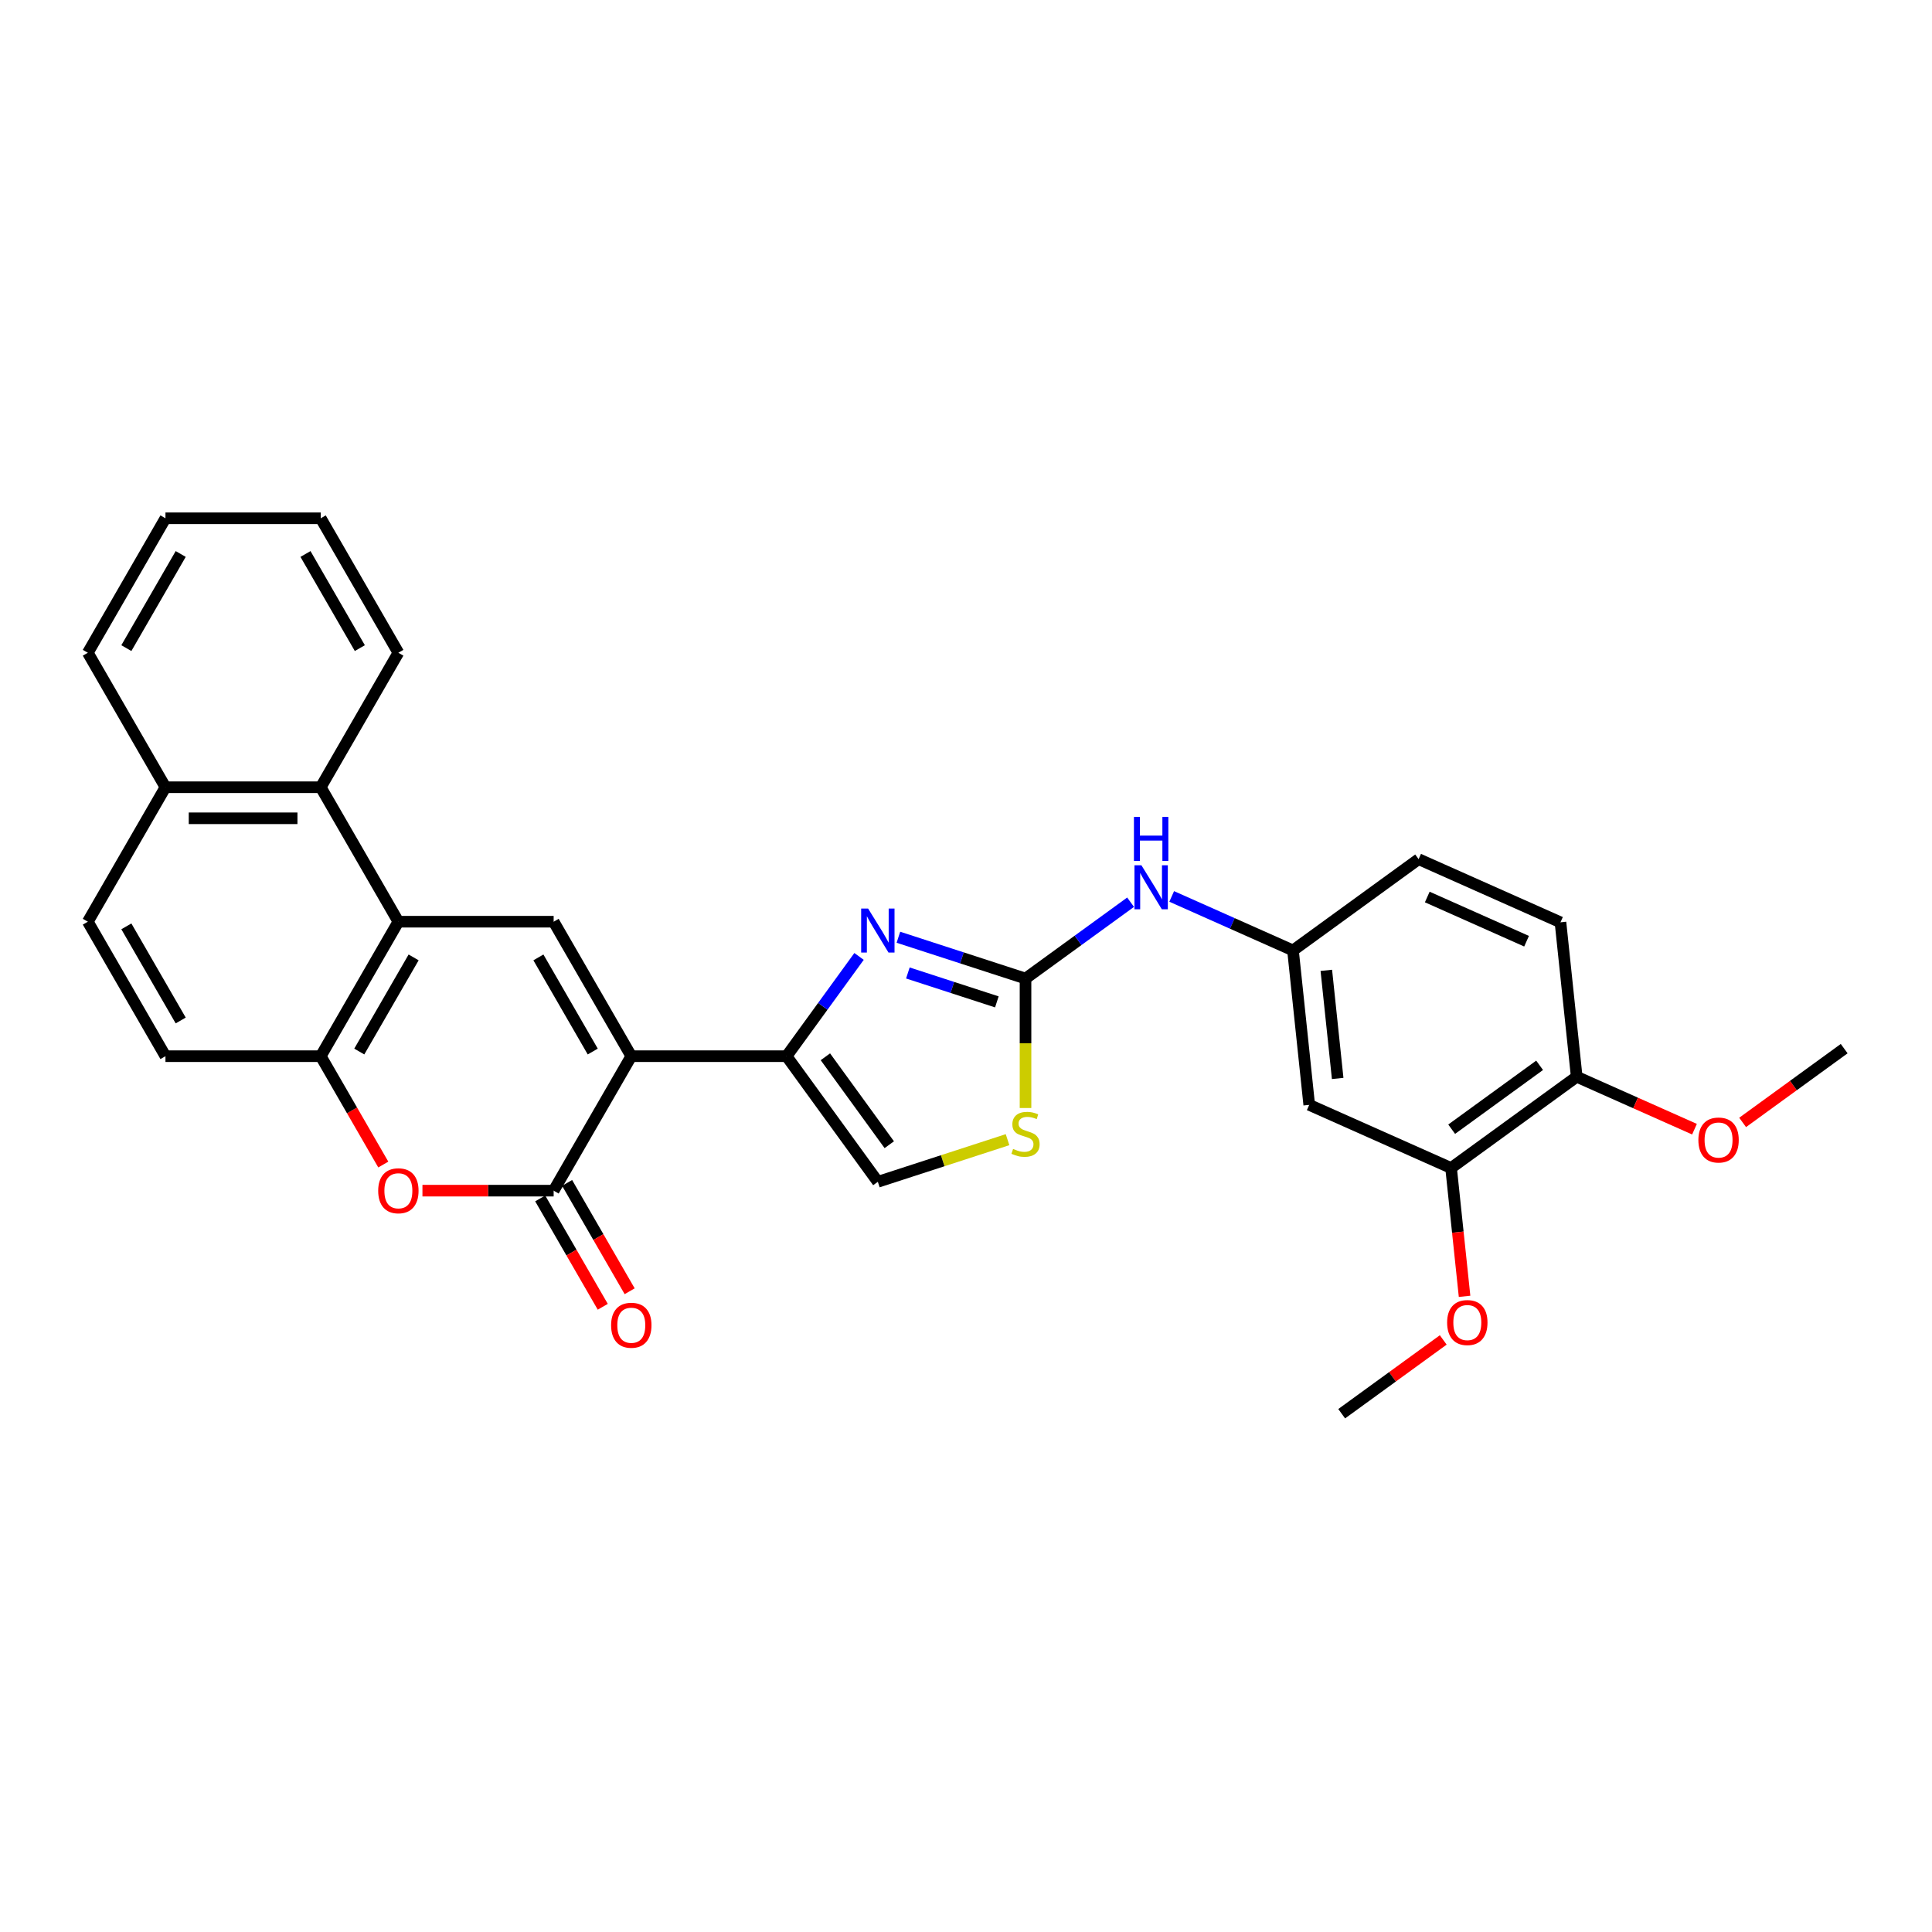 <?xml version='1.0' encoding='iso-8859-1'?>
<svg version='1.1' baseProfile='full'
              xmlns='http://www.w3.org/2000/svg'
                      xmlns:rdkit='http://www.rdkit.org/xml'
                      xmlns:xlink='http://www.w3.org/1999/xlink'
                  xml:space='preserve'
width='1000px' height='1000px' viewBox='0 0 1000 1000'>
<!-- END OF HEADER -->
<rect style='opacity:1.0;fill:#FFFFFF;stroke:none' width='1000' height='1000' x='0' y='0'> </rect>
<path class='bond-0' d='M 326.756,546.679 L 407.128,546.679' style='fill:none;fill-rule:evenodd;stroke:#000000;stroke-width:6px;stroke-linecap:butt;stroke-linejoin:miter;stroke-opacity:1' />
<path class='bond-1' d='M 326.756,546.679 L 286.57,616.283' style='fill:none;fill-rule:evenodd;stroke:#000000;stroke-width:6px;stroke-linecap:butt;stroke-linejoin:miter;stroke-opacity:1' />
<path class='bond-3' d='M 326.756,546.679 L 286.57,477.075' style='fill:none;fill-rule:evenodd;stroke:#000000;stroke-width:6px;stroke-linecap:butt;stroke-linejoin:miter;stroke-opacity:1' />
<path class='bond-3' d='M 306.807,544.276 L 278.677,495.553' style='fill:none;fill-rule:evenodd;stroke:#000000;stroke-width:6px;stroke-linecap:butt;stroke-linejoin:miter;stroke-opacity:1' />
<path class='bond-2' d='M 407.128,546.679 L 425.884,520.863' style='fill:none;fill-rule:evenodd;stroke:#000000;stroke-width:6px;stroke-linecap:butt;stroke-linejoin:miter;stroke-opacity:1' />
<path class='bond-2' d='M 425.884,520.863 L 444.641,495.047' style='fill:none;fill-rule:evenodd;stroke:#0000FF;stroke-width:6px;stroke-linecap:butt;stroke-linejoin:miter;stroke-opacity:1' />
<path class='bond-9' d='M 407.128,546.679 L 454.369,611.702' style='fill:none;fill-rule:evenodd;stroke:#000000;stroke-width:6px;stroke-linecap:butt;stroke-linejoin:miter;stroke-opacity:1' />
<path class='bond-9' d='M 427.219,546.984 L 460.288,592.5' style='fill:none;fill-rule:evenodd;stroke:#000000;stroke-width:6px;stroke-linecap:butt;stroke-linejoin:miter;stroke-opacity:1' />
<path class='bond-6' d='M 286.57,616.283 L 252.613,616.283' style='fill:none;fill-rule:evenodd;stroke:#000000;stroke-width:6px;stroke-linecap:butt;stroke-linejoin:miter;stroke-opacity:1' />
<path class='bond-6' d='M 252.613,616.283 L 218.656,616.283' style='fill:none;fill-rule:evenodd;stroke:#FF0000;stroke-width:6px;stroke-linecap:butt;stroke-linejoin:miter;stroke-opacity:1' />
<path class='bond-14' d='M 279.61,620.302 L 295.8,648.345' style='fill:none;fill-rule:evenodd;stroke:#000000;stroke-width:6px;stroke-linecap:butt;stroke-linejoin:miter;stroke-opacity:1' />
<path class='bond-14' d='M 295.8,648.345 L 311.991,676.388' style='fill:none;fill-rule:evenodd;stroke:#FF0000;stroke-width:6px;stroke-linecap:butt;stroke-linejoin:miter;stroke-opacity:1' />
<path class='bond-14' d='M 293.531,612.265 L 309.721,640.308' style='fill:none;fill-rule:evenodd;stroke:#000000;stroke-width:6px;stroke-linecap:butt;stroke-linejoin:miter;stroke-opacity:1' />
<path class='bond-14' d='M 309.721,640.308 L 325.912,668.35' style='fill:none;fill-rule:evenodd;stroke:#FF0000;stroke-width:6px;stroke-linecap:butt;stroke-linejoin:miter;stroke-opacity:1' />
<path class='bond-4' d='M 465.011,485.115 L 497.909,495.804' style='fill:none;fill-rule:evenodd;stroke:#0000FF;stroke-width:6px;stroke-linecap:butt;stroke-linejoin:miter;stroke-opacity:1' />
<path class='bond-4' d='M 497.909,495.804 L 530.808,506.493' style='fill:none;fill-rule:evenodd;stroke:#000000;stroke-width:6px;stroke-linecap:butt;stroke-linejoin:miter;stroke-opacity:1' />
<path class='bond-4' d='M 469.913,503.609 L 492.942,511.092' style='fill:none;fill-rule:evenodd;stroke:#0000FF;stroke-width:6px;stroke-linecap:butt;stroke-linejoin:miter;stroke-opacity:1' />
<path class='bond-4' d='M 492.942,511.092 L 515.971,518.574' style='fill:none;fill-rule:evenodd;stroke:#000000;stroke-width:6px;stroke-linecap:butt;stroke-linejoin:miter;stroke-opacity:1' />
<path class='bond-5' d='M 286.57,477.075 L 206.198,477.075' style='fill:none;fill-rule:evenodd;stroke:#000000;stroke-width:6px;stroke-linecap:butt;stroke-linejoin:miter;stroke-opacity:1' />
<path class='bond-11' d='M 530.808,506.493 L 557.998,486.738' style='fill:none;fill-rule:evenodd;stroke:#000000;stroke-width:6px;stroke-linecap:butt;stroke-linejoin:miter;stroke-opacity:1' />
<path class='bond-11' d='M 557.998,486.738 L 585.189,466.983' style='fill:none;fill-rule:evenodd;stroke:#0000FF;stroke-width:6px;stroke-linecap:butt;stroke-linejoin:miter;stroke-opacity:1' />
<path class='bond-31' d='M 530.808,506.493 L 530.808,540' style='fill:none;fill-rule:evenodd;stroke:#000000;stroke-width:6px;stroke-linecap:butt;stroke-linejoin:miter;stroke-opacity:1' />
<path class='bond-31' d='M 530.808,540 L 530.808,573.507' style='fill:none;fill-rule:evenodd;stroke:#CCCC00;stroke-width:6px;stroke-linecap:butt;stroke-linejoin:miter;stroke-opacity:1' />
<path class='bond-7' d='M 206.198,477.075 L 166.012,546.679' style='fill:none;fill-rule:evenodd;stroke:#000000;stroke-width:6px;stroke-linecap:butt;stroke-linejoin:miter;stroke-opacity:1' />
<path class='bond-7' d='M 214.091,495.553 L 185.961,544.276' style='fill:none;fill-rule:evenodd;stroke:#000000;stroke-width:6px;stroke-linecap:butt;stroke-linejoin:miter;stroke-opacity:1' />
<path class='bond-10' d='M 206.198,477.075 L 166.012,407.471' style='fill:none;fill-rule:evenodd;stroke:#000000;stroke-width:6px;stroke-linecap:butt;stroke-linejoin:miter;stroke-opacity:1' />
<path class='bond-30' d='M 198.393,602.765 L 182.203,574.722' style='fill:none;fill-rule:evenodd;stroke:#FF0000;stroke-width:6px;stroke-linecap:butt;stroke-linejoin:miter;stroke-opacity:1' />
<path class='bond-30' d='M 182.203,574.722 L 166.012,546.679' style='fill:none;fill-rule:evenodd;stroke:#000000;stroke-width:6px;stroke-linecap:butt;stroke-linejoin:miter;stroke-opacity:1' />
<path class='bond-17' d='M 166.012,546.679 L 85.641,546.679' style='fill:none;fill-rule:evenodd;stroke:#000000;stroke-width:6px;stroke-linecap:butt;stroke-linejoin:miter;stroke-opacity:1' />
<path class='bond-8' d='M 521.501,589.889 L 487.935,600.795' style='fill:none;fill-rule:evenodd;stroke:#CCCC00;stroke-width:6px;stroke-linecap:butt;stroke-linejoin:miter;stroke-opacity:1' />
<path class='bond-8' d='M 487.935,600.795 L 454.369,611.702' style='fill:none;fill-rule:evenodd;stroke:#000000;stroke-width:6px;stroke-linecap:butt;stroke-linejoin:miter;stroke-opacity:1' />
<path class='bond-18' d='M 166.012,407.471 L 85.641,407.471' style='fill:none;fill-rule:evenodd;stroke:#000000;stroke-width:6px;stroke-linecap:butt;stroke-linejoin:miter;stroke-opacity:1' />
<path class='bond-18' d='M 153.957,423.546 L 97.696,423.546' style='fill:none;fill-rule:evenodd;stroke:#000000;stroke-width:6px;stroke-linecap:butt;stroke-linejoin:miter;stroke-opacity:1' />
<path class='bond-24' d='M 166.012,407.471 L 206.198,337.867' style='fill:none;fill-rule:evenodd;stroke:#000000;stroke-width:6px;stroke-linecap:butt;stroke-linejoin:miter;stroke-opacity:1' />
<path class='bond-15' d='M 606.471,463.99 L 637.862,477.966' style='fill:none;fill-rule:evenodd;stroke:#0000FF;stroke-width:6px;stroke-linecap:butt;stroke-linejoin:miter;stroke-opacity:1' />
<path class='bond-15' d='M 637.862,477.966 L 669.253,491.942' style='fill:none;fill-rule:evenodd;stroke:#000000;stroke-width:6px;stroke-linecap:butt;stroke-linejoin:miter;stroke-opacity:1' />
<path class='bond-12' d='M 677.654,571.874 L 669.253,491.942' style='fill:none;fill-rule:evenodd;stroke:#000000;stroke-width:6px;stroke-linecap:butt;stroke-linejoin:miter;stroke-opacity:1' />
<path class='bond-12' d='M 692.38,558.204 L 686.5,502.252' style='fill:none;fill-rule:evenodd;stroke:#000000;stroke-width:6px;stroke-linecap:butt;stroke-linejoin:miter;stroke-opacity:1' />
<path class='bond-13' d='M 677.654,571.874 L 751.078,604.564' style='fill:none;fill-rule:evenodd;stroke:#000000;stroke-width:6px;stroke-linecap:butt;stroke-linejoin:miter;stroke-opacity:1' />
<path class='bond-22' d='M 751.078,604.564 L 754.568,637.771' style='fill:none;fill-rule:evenodd;stroke:#000000;stroke-width:6px;stroke-linecap:butt;stroke-linejoin:miter;stroke-opacity:1' />
<path class='bond-22' d='M 754.568,637.771 L 758.058,670.977' style='fill:none;fill-rule:evenodd;stroke:#FF0000;stroke-width:6px;stroke-linecap:butt;stroke-linejoin:miter;stroke-opacity:1' />
<path class='bond-34' d='M 751.078,604.564 L 816.1,557.323' style='fill:none;fill-rule:evenodd;stroke:#000000;stroke-width:6px;stroke-linecap:butt;stroke-linejoin:miter;stroke-opacity:1' />
<path class='bond-34' d='M 751.383,584.473 L 796.898,551.404' style='fill:none;fill-rule:evenodd;stroke:#000000;stroke-width:6px;stroke-linecap:butt;stroke-linejoin:miter;stroke-opacity:1' />
<path class='bond-21' d='M 669.253,491.942 L 734.275,444.701' style='fill:none;fill-rule:evenodd;stroke:#000000;stroke-width:6px;stroke-linecap:butt;stroke-linejoin:miter;stroke-opacity:1' />
<path class='bond-16' d='M 816.1,557.323 L 807.699,477.391' style='fill:none;fill-rule:evenodd;stroke:#000000;stroke-width:6px;stroke-linecap:butt;stroke-linejoin:miter;stroke-opacity:1' />
<path class='bond-23' d='M 816.1,557.323 L 846.583,570.894' style='fill:none;fill-rule:evenodd;stroke:#000000;stroke-width:6px;stroke-linecap:butt;stroke-linejoin:miter;stroke-opacity:1' />
<path class='bond-23' d='M 846.583,570.894 L 877.066,584.466' style='fill:none;fill-rule:evenodd;stroke:#FF0000;stroke-width:6px;stroke-linecap:butt;stroke-linejoin:miter;stroke-opacity:1' />
<path class='bond-32' d='M 85.641,546.679 L 45.455,477.075' style='fill:none;fill-rule:evenodd;stroke:#000000;stroke-width:6px;stroke-linecap:butt;stroke-linejoin:miter;stroke-opacity:1' />
<path class='bond-32' d='M 93.533,528.202 L 65.403,479.479' style='fill:none;fill-rule:evenodd;stroke:#000000;stroke-width:6px;stroke-linecap:butt;stroke-linejoin:miter;stroke-opacity:1' />
<path class='bond-19' d='M 85.641,407.471 L 45.455,477.075' style='fill:none;fill-rule:evenodd;stroke:#000000;stroke-width:6px;stroke-linecap:butt;stroke-linejoin:miter;stroke-opacity:1' />
<path class='bond-25' d='M 85.641,407.471 L 45.455,337.867' style='fill:none;fill-rule:evenodd;stroke:#000000;stroke-width:6px;stroke-linecap:butt;stroke-linejoin:miter;stroke-opacity:1' />
<path class='bond-20' d='M 807.699,477.391 L 734.275,444.701' style='fill:none;fill-rule:evenodd;stroke:#000000;stroke-width:6px;stroke-linecap:butt;stroke-linejoin:miter;stroke-opacity:1' />
<path class='bond-20' d='M 790.147,487.172 L 738.751,464.289' style='fill:none;fill-rule:evenodd;stroke:#000000;stroke-width:6px;stroke-linecap:butt;stroke-linejoin:miter;stroke-opacity:1' />
<path class='bond-26' d='M 747.021,693.547 L 720.739,712.642' style='fill:none;fill-rule:evenodd;stroke:#FF0000;stroke-width:6px;stroke-linecap:butt;stroke-linejoin:miter;stroke-opacity:1' />
<path class='bond-26' d='M 720.739,712.642 L 694.457,731.737' style='fill:none;fill-rule:evenodd;stroke:#000000;stroke-width:6px;stroke-linecap:butt;stroke-linejoin:miter;stroke-opacity:1' />
<path class='bond-27' d='M 901.981,580.962 L 928.263,561.867' style='fill:none;fill-rule:evenodd;stroke:#FF0000;stroke-width:6px;stroke-linecap:butt;stroke-linejoin:miter;stroke-opacity:1' />
<path class='bond-27' d='M 928.263,561.867 L 954.545,542.771' style='fill:none;fill-rule:evenodd;stroke:#000000;stroke-width:6px;stroke-linecap:butt;stroke-linejoin:miter;stroke-opacity:1' />
<path class='bond-28' d='M 206.198,337.867 L 166.012,268.263' style='fill:none;fill-rule:evenodd;stroke:#000000;stroke-width:6px;stroke-linecap:butt;stroke-linejoin:miter;stroke-opacity:1' />
<path class='bond-28' d='M 186.25,335.464 L 158.119,286.741' style='fill:none;fill-rule:evenodd;stroke:#000000;stroke-width:6px;stroke-linecap:butt;stroke-linejoin:miter;stroke-opacity:1' />
<path class='bond-33' d='M 45.455,337.867 L 85.641,268.263' style='fill:none;fill-rule:evenodd;stroke:#000000;stroke-width:6px;stroke-linecap:butt;stroke-linejoin:miter;stroke-opacity:1' />
<path class='bond-33' d='M 65.403,335.464 L 93.533,286.741' style='fill:none;fill-rule:evenodd;stroke:#000000;stroke-width:6px;stroke-linecap:butt;stroke-linejoin:miter;stroke-opacity:1' />
<path class='bond-29' d='M 166.012,268.263 L 85.641,268.263' style='fill:none;fill-rule:evenodd;stroke:#000000;stroke-width:6px;stroke-linecap:butt;stroke-linejoin:miter;stroke-opacity:1' />
<path  class='atom-3' d='M 449.338 470.276
L 456.797 482.332
Q 457.536 483.522, 458.726 485.676
Q 459.915 487.83, 459.979 487.958
L 459.979 470.276
L 463.001 470.276
L 463.001 493.038
L 459.883 493.038
L 451.878 479.857
Q 450.946 478.314, 449.949 476.545
Q 448.984 474.777, 448.695 474.231
L 448.695 493.038
L 445.737 493.038
L 445.737 470.276
L 449.338 470.276
' fill='#0000FF'/>
<path  class='atom-7' d='M 195.75 616.348
Q 195.75 610.882, 198.45 607.828
Q 201.151 604.774, 206.198 604.774
Q 211.246 604.774, 213.946 607.828
Q 216.647 610.882, 216.647 616.348
Q 216.647 621.877, 213.914 625.028
Q 211.181 628.146, 206.198 628.146
Q 201.183 628.146, 198.45 625.028
Q 195.75 621.909, 195.75 616.348
M 206.198 625.574
Q 209.67 625.574, 211.535 623.26
Q 213.432 620.913, 213.432 616.348
Q 213.432 611.879, 211.535 609.629
Q 209.67 607.346, 206.198 607.346
Q 202.726 607.346, 200.829 609.597
Q 198.965 611.847, 198.965 616.348
Q 198.965 620.945, 200.829 623.26
Q 202.726 625.574, 206.198 625.574
' fill='#FF0000'/>
<path  class='atom-9' d='M 524.378 594.677
Q 524.635 594.774, 525.696 595.224
Q 526.757 595.674, 527.914 595.963
Q 529.104 596.221, 530.261 596.221
Q 532.415 596.221, 533.669 595.192
Q 534.923 594.131, 534.923 592.298
Q 534.923 591.045, 534.28 590.273
Q 533.669 589.501, 532.704 589.084
Q 531.74 588.666, 530.132 588.183
Q 528.107 587.573, 526.885 586.994
Q 525.696 586.415, 524.828 585.194
Q 523.992 583.972, 523.992 581.914
Q 523.992 579.053, 525.921 577.285
Q 527.882 575.517, 531.74 575.517
Q 534.376 575.517, 537.366 576.771
L 536.627 579.246
Q 533.894 578.121, 531.836 578.121
Q 529.618 578.121, 528.396 579.053
Q 527.175 579.953, 527.207 581.529
Q 527.207 582.75, 527.818 583.49
Q 528.461 584.229, 529.361 584.647
Q 530.293 585.065, 531.836 585.547
Q 533.894 586.19, 535.116 586.833
Q 536.337 587.476, 537.205 588.794
Q 538.105 590.08, 538.105 592.298
Q 538.105 595.449, 535.984 597.153
Q 533.894 598.825, 530.39 598.825
Q 528.364 598.825, 526.821 598.375
Q 525.31 597.957, 523.51 597.217
L 524.378 594.677
' fill='#CCCC00'/>
<path  class='atom-12' d='M 590.799 447.871
L 598.257 459.927
Q 598.996 461.117, 600.186 463.271
Q 601.375 465.425, 601.44 465.553
L 601.44 447.871
L 604.462 447.871
L 604.462 470.633
L 601.343 470.633
L 593.338 457.452
Q 592.406 455.909, 591.409 454.14
Q 590.445 452.372, 590.156 451.826
L 590.156 470.633
L 587.198 470.633
L 587.198 447.871
L 590.799 447.871
' fill='#0000FF'/>
<path  class='atom-12' d='M 586.925 422.834
L 590.011 422.834
L 590.011 432.511
L 601.649 432.511
L 601.649 422.834
L 604.735 422.834
L 604.735 445.595
L 601.649 445.595
L 601.649 435.083
L 590.011 435.083
L 590.011 445.595
L 586.925 445.595
L 586.925 422.834
' fill='#0000FF'/>
<path  class='atom-15' d='M 316.308 685.952
Q 316.308 680.487, 319.008 677.432
Q 321.709 674.378, 326.756 674.378
Q 331.803 674.378, 334.504 677.432
Q 337.204 680.487, 337.204 685.952
Q 337.204 691.481, 334.472 694.632
Q 331.739 697.75, 326.756 697.75
Q 321.741 697.75, 319.008 694.632
Q 316.308 691.514, 316.308 685.952
M 326.756 695.179
Q 330.228 695.179, 332.093 692.864
Q 333.99 690.517, 333.99 685.952
Q 333.99 681.483, 332.093 679.233
Q 330.228 676.95, 326.756 676.95
Q 323.284 676.95, 321.387 679.201
Q 319.523 681.451, 319.523 685.952
Q 319.523 690.549, 321.387 692.864
Q 323.284 695.179, 326.756 695.179
' fill='#FF0000'/>
<path  class='atom-23' d='M 749.03 684.56
Q 749.03 679.095, 751.731 676.04
Q 754.431 672.986, 759.479 672.986
Q 764.526 672.986, 767.227 676.04
Q 769.927 679.095, 769.927 684.56
Q 769.927 690.089, 767.195 693.24
Q 764.462 696.358, 759.479 696.358
Q 754.464 696.358, 751.731 693.24
Q 749.03 690.122, 749.03 684.56
M 759.479 693.787
Q 762.951 693.787, 764.816 691.472
Q 766.712 689.125, 766.712 684.56
Q 766.712 680.091, 764.816 677.841
Q 762.951 675.558, 759.479 675.558
Q 756.007 675.558, 754.11 677.809
Q 752.245 680.059, 752.245 684.56
Q 752.245 689.157, 754.11 691.472
Q 756.007 693.787, 759.479 693.787
' fill='#FF0000'/>
<path  class='atom-24' d='M 879.075 590.077
Q 879.075 584.612, 881.775 581.558
Q 884.476 578.504, 889.523 578.504
Q 894.571 578.504, 897.271 581.558
Q 899.972 584.612, 899.972 590.077
Q 899.972 595.607, 897.239 598.757
Q 894.506 601.876, 889.523 601.876
Q 884.508 601.876, 881.775 598.757
Q 879.075 595.639, 879.075 590.077
M 889.523 599.304
Q 892.995 599.304, 894.86 596.989
Q 896.757 594.642, 896.757 590.077
Q 896.757 585.608, 894.86 583.358
Q 892.995 581.075, 889.523 581.075
Q 886.051 581.075, 884.154 583.326
Q 882.29 585.576, 882.29 590.077
Q 882.29 594.674, 884.154 596.989
Q 886.051 599.304, 889.523 599.304
' fill='#FF0000'/>
</svg>
